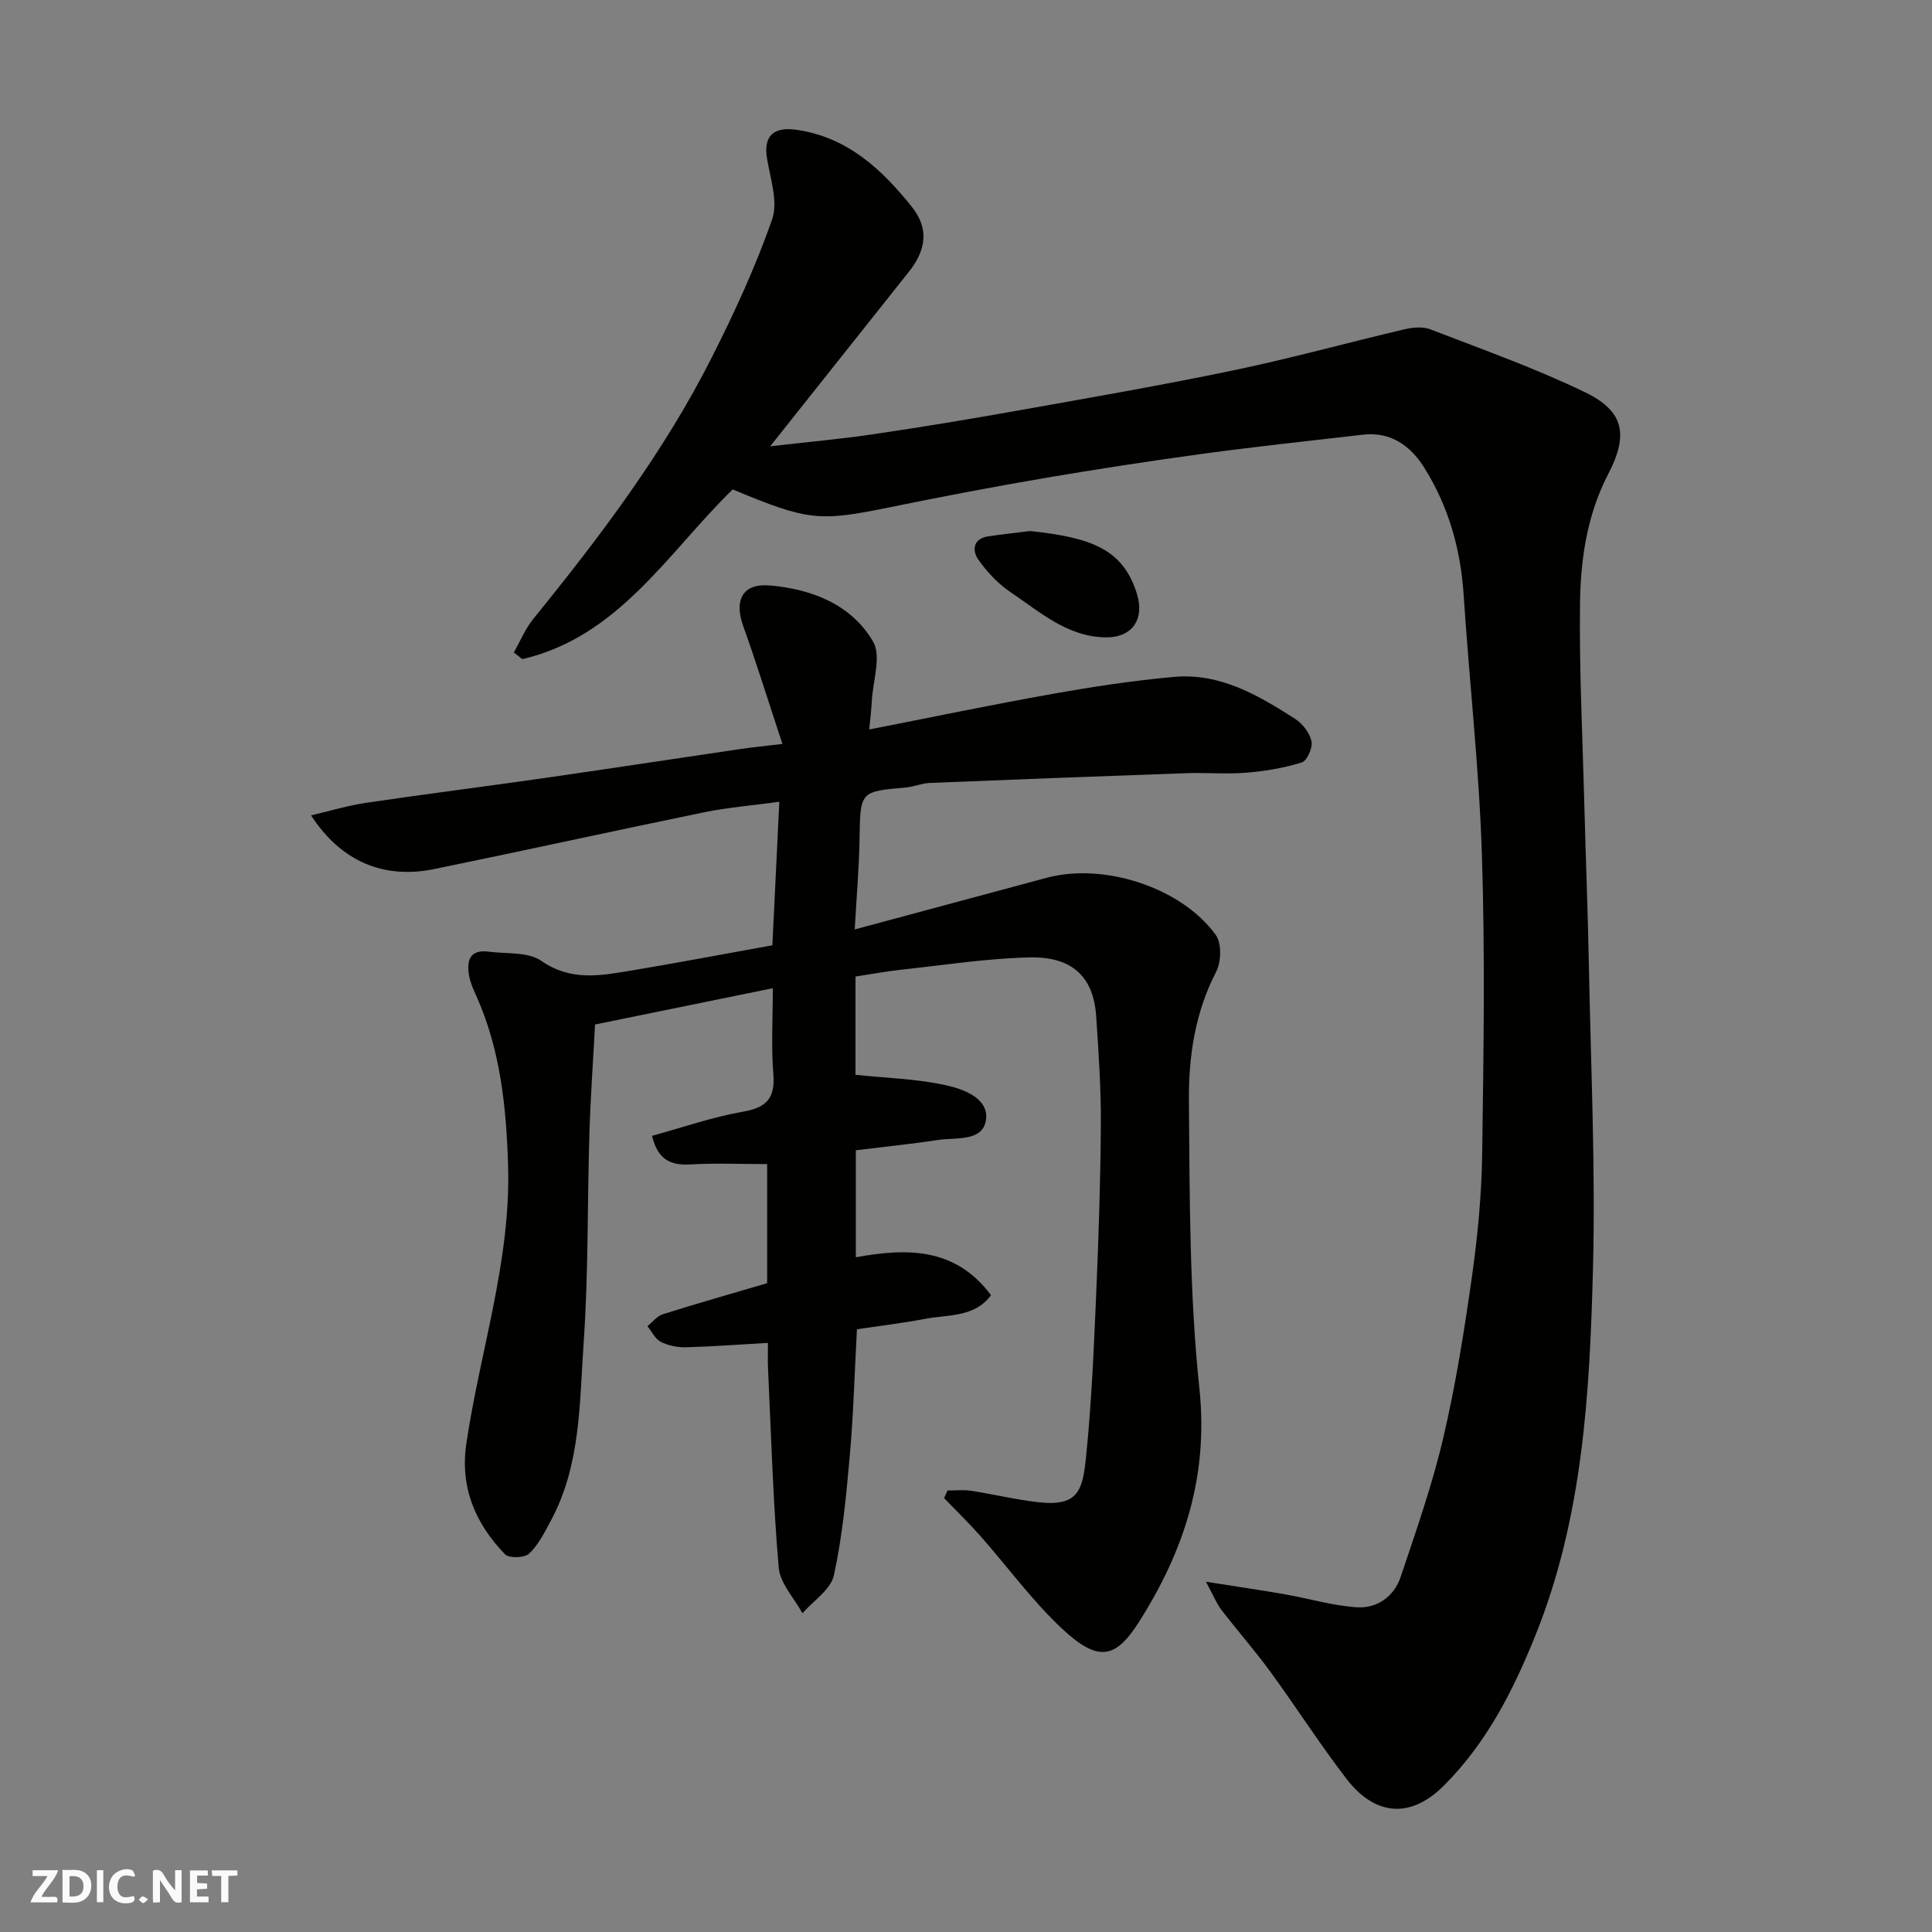 <svg enable-background="new 0 0 400 400" viewBox="0 0 400 400" xmlns="http://www.w3.org/2000/svg"><rect x="0" y="0" width="400" height="400" fill="#808080" stroke="none"/><g fill="#fafafb"><path d="m37.59 393.81c-.92.31-1.52.05-2-.78-.7-1.2-1.52-2.34-2.47-3.78v4.59c-.55.03-.95.05-1.41.07-.03-.37-.06-.64-.06-.91 0-1.91 0-3.81 0-5.7 1.13-.41 1.77-.03 2.29.91.62 1.11 1.38 2.14 2.31 3.19v-4.2h1.35v6.61z"/><path d="m12.94 393.88v-6.75c1.9.19 3.93-.54 5.37 1.29.8 1.01.78 2.88.03 3.97-1.37 1.97-3.4 1.51-5.4 1.49m1.45-1.22c2.04.12 2.92-.58 2.89-2.21-.03-1.51-.98-2.19-2.89-2z"/><path d="m11.81 393.87h-5.49c.68-2.18 2.47-3.48 3.51-5.45h-3.08v-1.21h5.29c-.71 2.13-2.44 3.48-3.47 5.51.86 0 1.63.04 2.39-.01.79-.05 1.14.21.85 1.16"/><path d="m39.33 393.86v-6.61h3.7v1.07h-2.22v1.52c.68.04 1.34.09 2.07.13v1.07c-.72.05-1.38.09-2.1.14v1.48h2.4v1.19h-3.85z"/><path d="m27.71 388.56c-1.15-.3-2.46-.61-3.1.64-.37.73-.41 1.93-.06 2.67.63 1.35 1.99.93 3.17.68.35.94-.01 1.32-.93 1.46-1.62.25-3.05-.27-3.76-1.48-.73-1.24-.6-3.03.31-4.17.88-1.11 2.71-1.7 4-1.16.32.13.44.74.65 1.12-.1.08-.19.16-.28.24"/><path d="m49.15 387.24v1.07c-.59.02-1.17.05-1.87.08v5.44h-1.48v-5.44h-1.85c-.05-.4-.08-.73-.13-1.15z"/><path d="m20.06 387.21h1.33v6.62h-1.33z"/><path d="m30.68 393.25c-.49.38-.8.79-1.05.76-.32-.05-.6-.45-.9-.7.26-.24.51-.64.8-.67.29-.04.62.3 1.15.61"/></g><path d="m159 278.03c-6.19.35-11.61.77-17.05.91-1.73.04-3.64-.36-5.16-1.14-1.16-.6-1.85-2.12-2.75-3.23 1.06-.85 1.99-2.09 3.19-2.47 7.12-2.24 14.31-4.29 21.6-6.43 0-8.06 0-16.02 0-24.66-5.37 0-10.65-.22-15.89.07-4.04.23-6.76-.92-7.94-5.92 6.19-1.69 12.43-3.87 18.85-5 4.94-.87 6.67-2.85 6.26-7.84-.46-5.6-.11-11.27-.11-17.72-12.6 2.57-24.65 5.03-36.8 7.51-.41 7.75-.95 15.16-1.17 22.58-.44 14.43-.19 28.9-1.19 43.29-.87 12.48-.58 25.34-6.8 36.88-1.3 2.4-2.57 4.99-4.5 6.81-.94.89-4.15.99-4.97.14-6.15-6.36-9.37-13.83-8.01-23.01 2.86-19.22 9.26-37.85 8.63-57.7-.39-12.15-1.61-23.86-6.62-35.01-.6-1.33-1.22-2.71-1.46-4.14-.53-3.08.17-5.44 4.06-4.92 3.7.49 8.16-.01 10.91 1.91 6.15 4.27 12.3 3.05 18.63 2 9.64-1.6 19.24-3.44 29.2-5.23.47-9.75.94-19.45 1.44-29.71-5.7.78-10.71 1.18-15.58 2.18-18.66 3.83-37.26 7.94-55.93 11.76-10.44 2.13-19.28-1.62-25.44-11.13 4.06-.94 7.64-2.04 11.31-2.58 12.46-1.84 24.97-3.42 37.44-5.21 13.27-1.9 26.51-3.94 39.77-5.89 2.67-.39 5.36-.66 9.07-1.11-2.91-8.81-5.36-16.7-8.14-24.48-1.87-5.25-.13-8.8 5.48-8.33 8.65.73 16.9 3.89 21.43 11.62 1.75 2.99-.02 8.07-.25 12.2-.1 1.91-.34 3.81-.54 6 13.03-2.55 25.44-5.15 37.92-7.36 8.36-1.49 16.79-2.78 25.24-3.53 9.47-.84 17.37 3.8 24.98 8.67 1.55.99 3.04 2.91 3.42 4.65.29 1.32-.91 4.05-2 4.39-3.7 1.16-7.61 1.81-11.49 2.13-4.14.34-8.33-.05-12.49.1-17.7.62-35.41 1.3-53.11 2.02-1.61.07-3.19.78-4.8.93-9.63.84-9.52.82-9.68 10.71-.1 6.04-.63 12.07-1 18.69 13.72-3.69 26.73-7.18 39.73-10.69 11.8-3.18 27.89 1.96 35.02 11.83 1.25 1.73 1.14 5.59.07 7.65-4.37 8.43-5.7 17.54-5.63 26.65.17 19.87.09 39.85 2.17 59.57 1.91 18.1-3.1 33.48-12.42 48.23-4.86 7.68-8.4 8.64-15.98 1.56-6.22-5.81-11.3-12.84-16.97-19.25-2.38-2.7-4.98-5.21-7.48-7.8.23-.53.47-1.06.7-1.58 1.61 0 3.26-.2 4.83.04 4.67.72 9.29 1.85 13.98 2.38 8.36.95 9.18-2.55 9.88-9.45 1.14-11.15 1.61-22.38 2.09-33.59.51-11.76.9-23.53.97-35.3.04-7.43-.47-14.88-.97-22.3-.55-8.11-4.92-12.37-13.84-12.16-8.83.21-17.64 1.59-26.45 2.54-3.18.34-6.33.94-9.54 1.42v20.35c6.37.67 12.71.82 18.77 2.17 3.66.81 8.96 2.73 8.23 7.27-.73 4.46-6.27 3.49-9.96 4.05-5.61.86-11.27 1.43-16.97 2.13v22.15c10.5-1.9 20.54-2.12 27.99 7.85-3.39 4.62-8.79 3.99-13.5 4.88-4.77.91-9.61 1.48-14.26 2.18-.49 9.02-.72 17.62-1.48 26.17-.74 8.31-1.52 16.68-3.3 24.8-.65 2.94-4.25 5.24-6.5 7.83-1.71-3.15-4.64-6.19-4.92-9.46-1.17-13.65-1.56-27.37-2.2-41.07-.09-1.69-.02-3.33-.02-5.45z" fill="#010100"/><path d="m159.46 92.4c8.09-.93 14.79-1.52 21.43-2.51 10.01-1.48 20-3.13 29.97-4.91 14.93-2.66 29.88-5.25 44.72-8.35 11.78-2.46 23.4-5.68 35.12-8.43 1.73-.41 3.84-.63 5.42-.02 10.78 4.16 21.72 8.04 32.1 13.06 8.1 3.92 8.93 8.85 4.76 16.87-4.33 8.32-5.72 17.44-5.85 26.56-.19 13.76.51 27.53.87 41.3.3 11.44.75 22.87.97 34.3.4 20.77 1.37 41.55.84 62.3-.66 25.71-2.07 51.49-11.85 75.84-4.59 11.43-10.05 22.28-18.96 31.22-7.74 7.76-15.02 5.41-20.16-1.26-5.57-7.23-10.5-14.96-15.89-22.34-3.19-4.36-6.77-8.43-10.07-12.72-1-1.31-1.62-2.91-3.2-5.83 6.53 1.03 11.47 1.75 16.39 2.61 4.96.87 9.87 2.36 14.85 2.68 4.19.27 7.71-2.23 9.07-6.29 3.2-9.53 6.55-19.06 8.83-28.82 2.6-11.1 4.39-22.42 5.98-33.72 1.17-8.3 1.95-16.71 2.07-25.09.29-20.66.61-41.35-.06-61.99-.58-17.93-2.61-35.8-3.78-53.72-.62-9.47-3.13-18.3-8.15-26.31-2.85-4.55-6.94-7.5-12.74-6.83-11.06 1.28-22.14 2.46-33.17 3.96-11.01 1.5-22 3.19-32.95 5.06-10.6 1.81-21.18 3.84-31.72 5.99-14.73 3.01-16.9 2.86-32.61-3.68-13.44 13.12-23.55 30.47-43.55 35.14-.59-.46-1.17-.93-1.76-1.39 1.33-2.33 2.38-4.91 4.05-6.97 13.83-17.03 27.04-34.5 36.96-54.15 4.68-9.26 9.06-18.76 12.47-28.54 1.28-3.67-.39-8.48-1.07-12.71-.74-4.57 1.39-6.51 6.08-5.84 10.58 1.51 17.72 8.2 23.92 15.96 3.62 4.53 2.94 8.96-.61 13.43-9.24 11.64-18.5 23.29-28.72 36.14z" fill="#010100"/><path d="m213.28 109.94c12.68 1.37 19.14 3.72 22.06 12.84 1.73 5.41-.9 9.28-6.51 9.18-7.85-.14-13.51-5.25-19.53-9.3-2.63-1.77-4.97-4.24-6.78-6.85-1.28-1.84-1.07-4.31 2.1-4.77 3.07-.45 6.16-.79 8.66-1.1z" fill="#010100"/></svg>